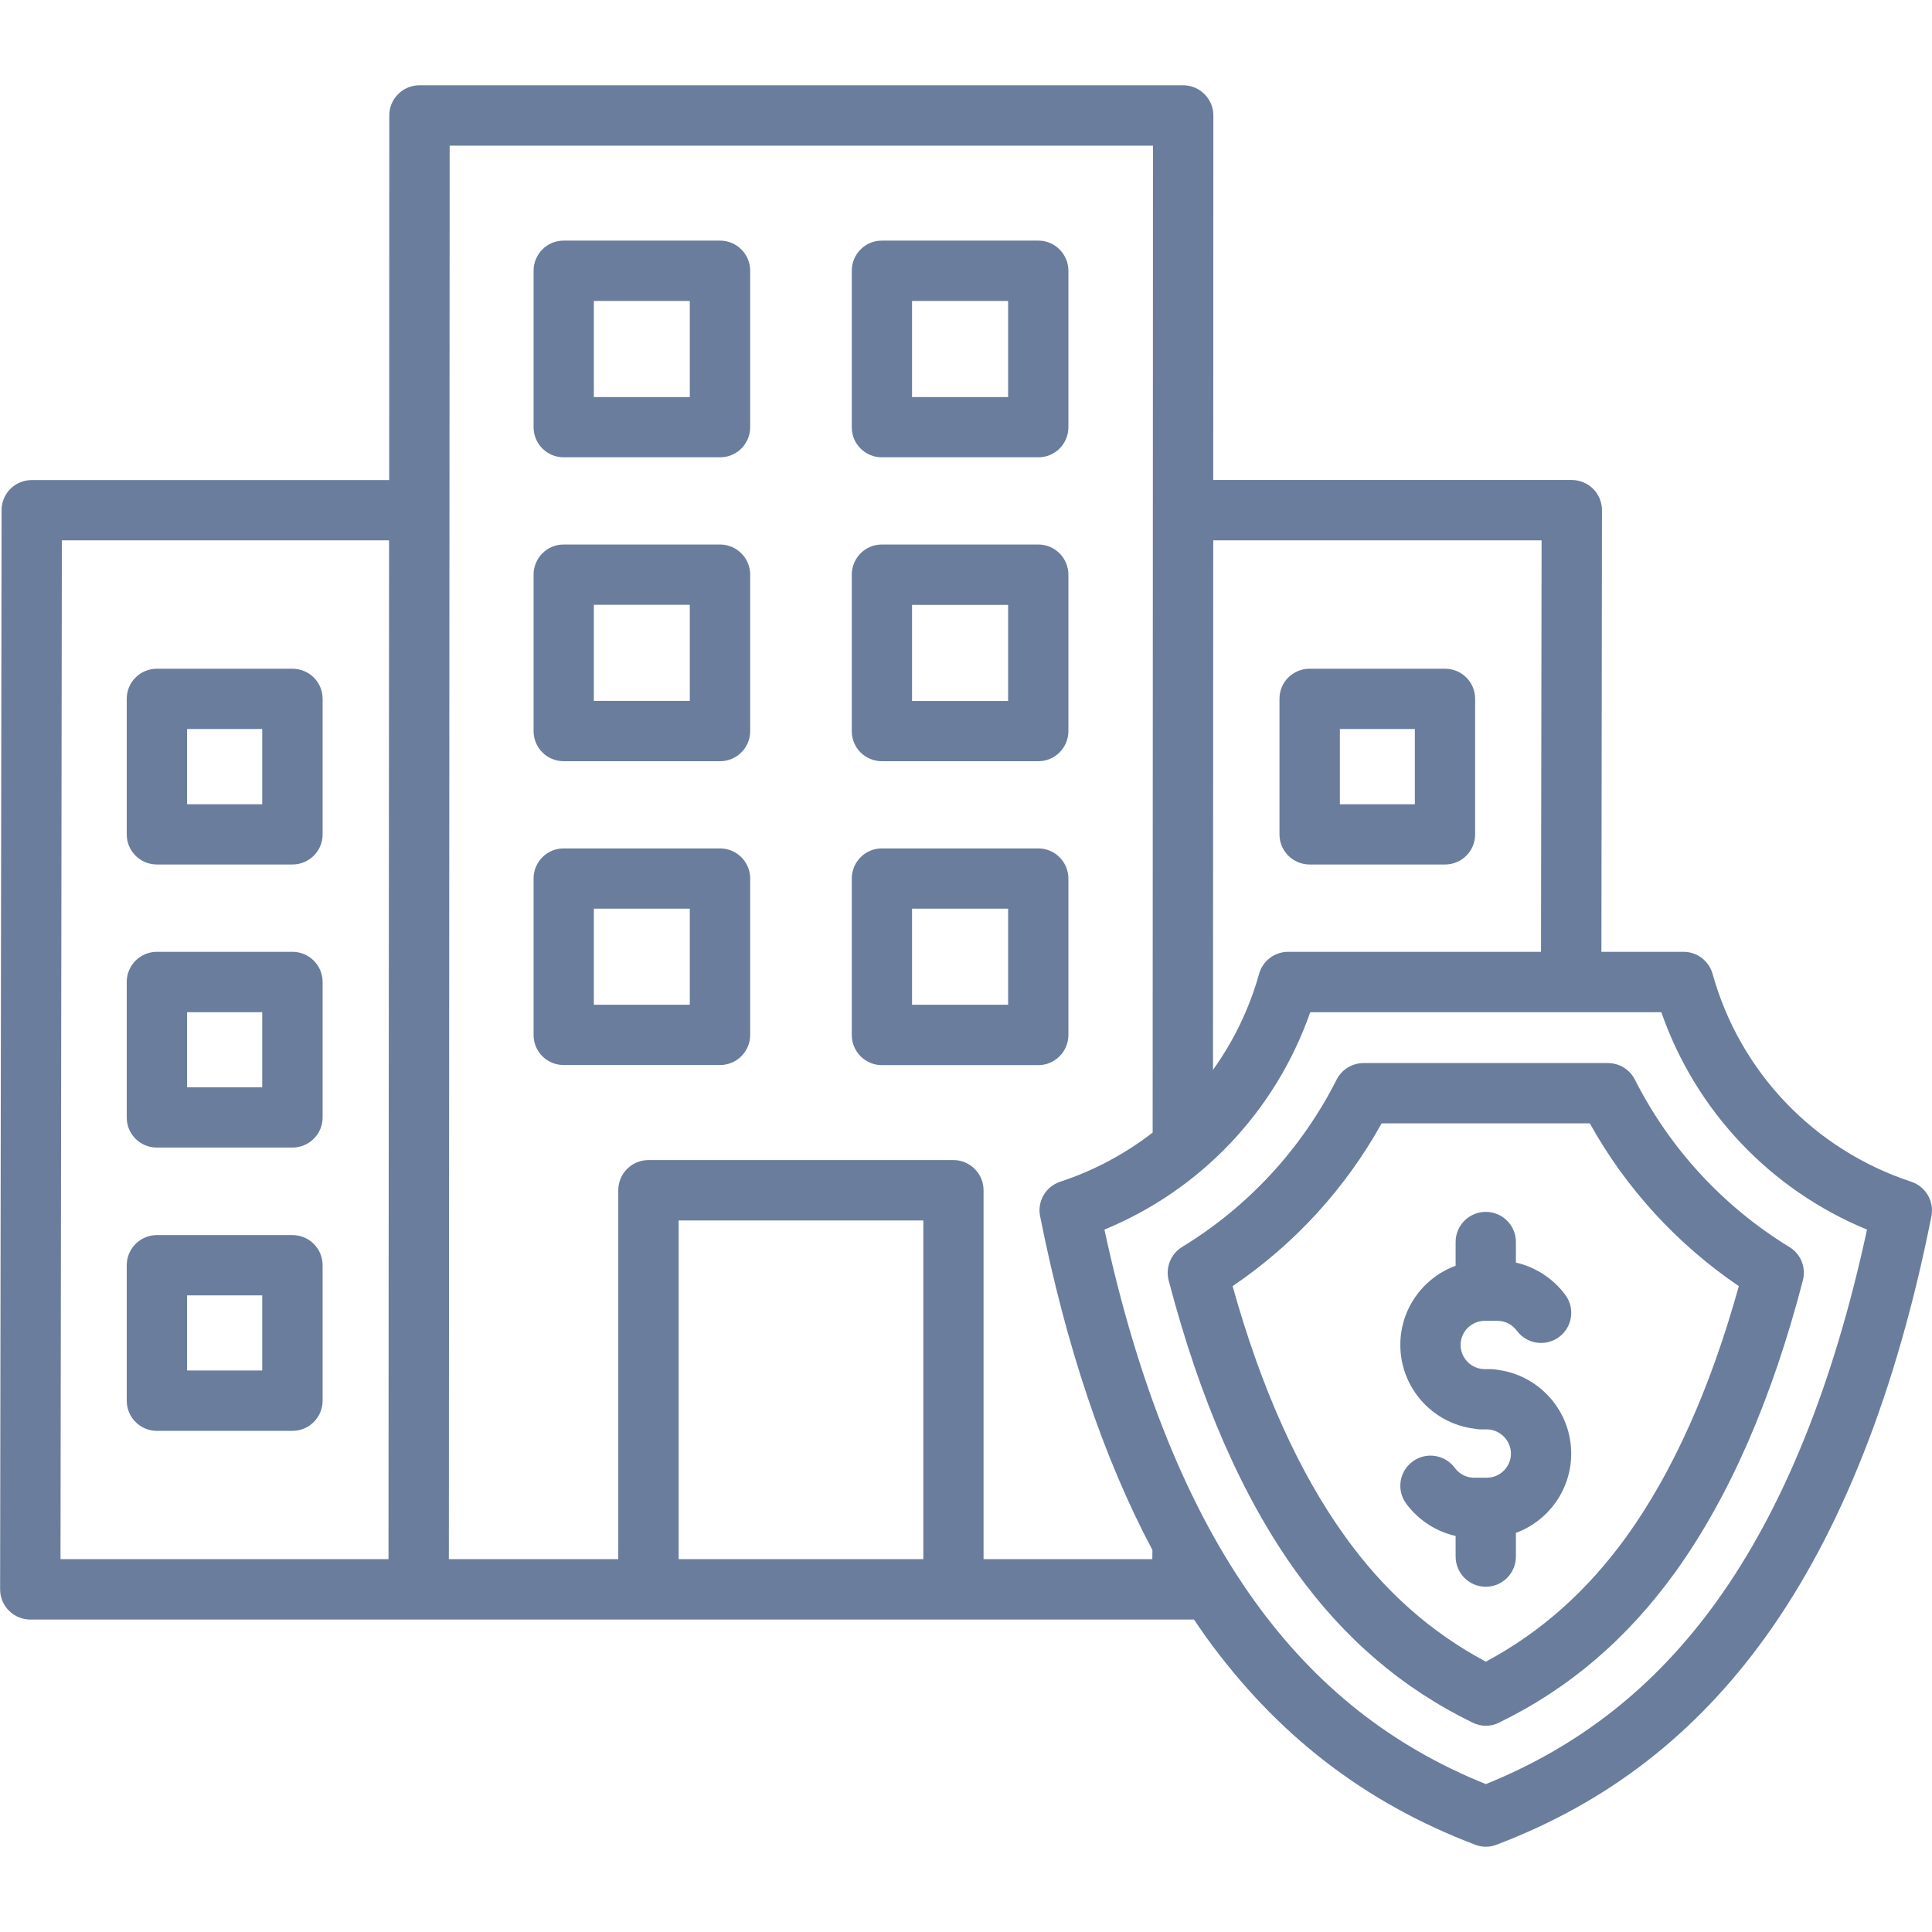 <svg xmlns="http://www.w3.org/2000/svg" xmlns:xlink="http://www.w3.org/1999/xlink" width="67px" height="67px" viewBox="0 0 67 67"><g id="surface1"><path style=" stroke:none;fill-rule:nonzero;fill:#6a7d9d;fill-opacity:1;" d="M 24.969 8.344 L 19.547 8.344 C 18.969 8.344 18.504 8.812 18.504 9.391 L 18.504 14.812 C 18.504 15.391 18.969 15.859 19.547 15.859 L 24.969 15.859 C 25.551 15.859 26.016 15.391 26.016 14.812 L 26.016 9.391 C 26.016 8.812 25.547 8.344 24.969 8.344 Z M 23.922 13.77 L 20.594 13.77 L 20.594 10.438 L 23.922 10.438 Z M 30.582 15.859 L 36.008 15.859 C 36.586 15.859 37.051 15.391 37.051 14.816 L 37.051 9.391 C 37.051 8.812 36.582 8.344 36.008 8.344 L 30.582 8.344 C 30.004 8.344 29.539 8.812 29.539 9.391 L 29.539 14.812 C 29.535 15.391 30.004 15.859 30.582 15.859 Z M 31.629 10.438 L 34.961 10.438 L 34.961 13.77 L 31.629 13.77 Z M 24.969 18.883 L 19.547 18.883 C 18.969 18.883 18.504 19.352 18.504 19.93 L 18.504 25.352 C 18.504 25.93 18.969 26.398 19.547 26.398 L 24.969 26.398 C 25.551 26.398 26.016 25.93 26.016 25.352 L 26.016 19.93 C 26.016 19.352 25.547 18.883 24.969 18.883 Z M 23.922 24.305 L 20.594 24.305 L 20.594 20.973 L 23.922 20.973 Z M 30.582 26.398 L 36.008 26.398 C 36.586 26.398 37.051 25.93 37.051 25.352 L 37.051 19.93 C 37.051 19.352 36.582 18.883 36.008 18.883 L 30.582 18.883 C 30.004 18.883 29.539 19.352 29.539 19.93 L 29.539 25.352 C 29.535 25.93 30.004 26.398 30.582 26.398 Z M 31.629 20.977 L 34.961 20.977 L 34.961 24.309 L 31.629 24.309 Z M 24.969 29.422 L 19.547 29.422 C 18.969 29.422 18.504 29.891 18.504 30.465 L 18.504 35.891 C 18.504 36.469 18.969 36.934 19.547 36.934 L 24.969 36.934 C 25.551 36.934 26.016 36.465 26.016 35.891 L 26.016 30.465 C 26.016 29.891 25.547 29.422 24.969 29.422 Z M 23.922 34.844 L 20.594 34.844 L 20.594 31.512 L 23.922 31.512 Z M 37.051 35.891 L 37.051 30.469 C 37.051 29.891 36.582 29.422 36.008 29.422 L 30.582 29.422 C 30.004 29.422 29.539 29.891 29.539 30.469 L 29.539 35.891 C 29.539 36.469 30.008 36.938 30.582 36.938 L 36.008 36.938 C 36.582 36.938 37.051 36.469 37.051 35.891 Z M 34.961 34.844 L 31.629 34.844 L 31.629 31.512 L 34.961 31.512 Z M 45.418 29.98 L 50.113 29.98 C 50.691 29.98 51.156 29.512 51.156 28.938 L 51.156 24.234 C 51.156 23.656 50.691 23.191 50.113 23.191 L 45.418 23.191 C 44.836 23.191 44.371 23.656 44.371 24.234 L 44.371 28.938 C 44.371 29.512 44.84 29.98 45.418 29.98 Z M 46.465 25.281 L 49.066 25.281 L 49.066 27.891 L 46.465 27.891 Z M 10.141 23.191 L 5.441 23.191 C 4.863 23.191 4.395 23.656 4.395 24.234 L 4.395 28.938 C 4.395 29.512 4.863 29.98 5.441 29.98 L 10.141 29.98 C 10.719 29.98 11.188 29.512 11.188 28.938 L 11.188 24.234 C 11.188 23.656 10.719 23.191 10.141 23.191 Z M 9.094 27.891 L 6.488 27.891 L 6.488 25.281 L 9.094 25.281 Z M 10.141 33.008 L 5.441 33.008 C 4.863 33.008 4.395 33.477 4.395 34.055 L 4.395 38.754 C 4.395 39.332 4.863 39.797 5.441 39.797 L 10.141 39.797 C 10.719 39.797 11.188 39.328 11.188 38.754 L 11.188 34.055 C 11.188 33.477 10.719 33.008 10.141 33.008 Z M 9.094 37.707 L 6.488 37.707 L 6.488 35.102 L 9.094 35.102 Z M 10.141 42.832 L 5.441 42.832 C 4.863 42.832 4.395 43.301 4.395 43.879 L 4.395 48.574 C 4.395 49.152 4.863 49.621 5.441 49.621 L 10.141 49.621 C 10.719 49.621 11.188 49.152 11.188 48.574 L 11.188 43.879 C 11.188 43.297 10.719 42.832 10.141 42.832 Z M 9.094 47.527 L 6.488 47.527 L 6.488 44.922 L 9.094 44.922 Z M 66.277 40.98 C 62.914 39.871 60.34 37.18 59.391 33.773 C 59.262 33.32 58.852 33.008 58.383 33.008 L 55.535 33.008 L 55.555 17.695 C 55.555 17.418 55.445 17.148 55.25 16.953 C 55.051 16.758 54.785 16.645 54.508 16.645 L 42.074 16.645 L 42.078 4.004 C 42.078 3.727 41.969 3.461 41.773 3.266 C 41.574 3.07 41.309 2.957 41.031 2.957 L 14.547 2.957 C 13.969 2.957 13.5 3.426 13.5 4.004 L 13.496 16.648 L 1.102 16.648 C 0.523 16.648 0.055 17.113 0.055 17.691 L 0.004 55.117 C 0.004 55.395 0.113 55.66 0.309 55.855 C 0.504 56.051 0.77 56.164 1.051 56.164 L 41.406 56.164 C 41.543 56.363 41.676 56.562 41.816 56.758 C 44.266 60.156 47.32 62.516 51.156 63.973 C 51.277 64.02 51.402 64.043 51.527 64.043 C 51.652 64.043 51.781 64.02 51.898 63.973 C 55.738 62.516 58.793 60.152 61.234 56.758 C 63.844 53.129 65.777 48.227 66.98 42.18 C 67.082 41.66 66.781 41.145 66.277 40.98 Z M 53.461 18.738 L 53.441 33.008 L 44.672 33.008 C 44.203 33.008 43.789 33.32 43.664 33.773 C 43.324 34.988 42.777 36.109 42.066 37.102 L 42.074 18.738 Z M 2.145 18.738 L 13.492 18.738 L 13.473 54.07 L 2.098 54.07 Z M 23.535 54.07 L 23.535 42.324 L 32.02 42.324 L 32.02 54.07 Z M 34.109 54.07 L 34.109 41.277 C 34.109 40.699 33.641 40.23 33.062 40.23 L 22.488 40.23 C 21.91 40.23 21.441 40.699 21.441 41.277 L 21.441 54.07 L 15.566 54.07 L 15.594 5.051 L 39.984 5.051 L 39.973 39.277 C 39.023 40.012 37.945 40.594 36.77 40.98 C 36.266 41.145 35.965 41.66 36.07 42.176 C 36.969 46.691 38.273 50.57 39.965 53.754 L 39.961 54.07 Z M 59.535 55.531 C 57.418 58.477 54.793 60.551 51.527 61.871 C 48.258 60.555 45.633 58.477 43.512 55.531 C 41.203 52.324 39.453 47.992 38.301 42.641 C 41.648 41.262 44.242 38.523 45.438 35.102 L 57.613 35.102 C 58.805 38.523 61.398 41.262 64.746 42.641 C 63.594 47.988 61.844 52.324 59.535 55.531 Z M 56.695 37.438 C 56.516 37.086 56.156 36.867 55.762 36.867 L 47.285 36.867 C 46.891 36.867 46.531 37.09 46.352 37.441 C 45.141 39.836 43.289 41.844 40.996 43.242 C 40.602 43.484 40.414 43.953 40.527 44.398 C 41.602 48.52 43.086 51.918 44.945 54.504 C 46.621 56.832 48.621 58.543 51.066 59.738 C 51.215 59.812 51.371 59.848 51.527 59.848 C 51.684 59.848 51.844 59.812 51.988 59.738 C 54.43 58.547 56.43 56.832 58.109 54.504 C 59.973 51.906 61.457 48.508 62.523 44.398 C 62.637 43.953 62.449 43.484 62.055 43.246 C 59.762 41.844 57.91 39.836 56.695 37.438 Z M 56.41 53.281 C 55.043 55.172 53.445 56.598 51.527 57.625 C 49.605 56.598 48.004 55.176 46.645 53.281 C 45.043 51.059 43.734 48.141 42.746 44.602 C 44.891 43.148 46.656 41.219 47.914 38.957 L 55.133 38.957 C 56.391 41.219 58.16 43.148 60.301 44.602 C 59.32 48.133 58.012 51.051 56.41 53.281 Z M 54.488 50.41 C 54.488 51.668 53.691 52.746 52.57 53.16 L 52.57 53.98 C 52.57 54.559 52.102 55.027 51.527 55.027 C 50.949 55.027 50.48 54.559 50.48 53.98 L 50.48 53.266 C 49.801 53.113 49.188 52.715 48.766 52.145 C 48.422 51.68 48.523 51.027 48.988 50.684 C 49.453 50.34 50.109 50.441 50.453 50.906 C 50.609 51.121 50.859 51.246 51.121 51.246 L 51.559 51.246 C 52.02 51.246 52.398 50.871 52.398 50.41 C 52.398 49.953 52.016 49.57 51.559 49.57 L 51.34 49.57 C 51.262 49.57 51.188 49.559 51.113 49.543 C 49.676 49.359 48.562 48.129 48.562 46.641 C 48.562 45.379 49.363 44.305 50.48 43.895 L 50.48 43.07 C 50.48 42.492 50.949 42.027 51.527 42.027 C 52.102 42.027 52.57 42.492 52.57 43.07 L 52.57 43.785 C 53.25 43.941 53.863 44.336 54.285 44.906 C 54.629 45.371 54.527 46.027 54.066 46.367 C 53.602 46.711 52.945 46.613 52.602 46.148 C 52.441 45.93 52.195 45.805 51.926 45.805 L 51.492 45.805 C 51.031 45.805 50.652 46.18 50.652 46.641 C 50.652 47.102 51.027 47.48 51.492 47.48 L 51.707 47.48 C 51.781 47.48 51.855 47.488 51.93 47.504 C 53.371 47.688 54.488 48.918 54.488 50.41 Z M 54.488 50.41 "></path></g></svg>
